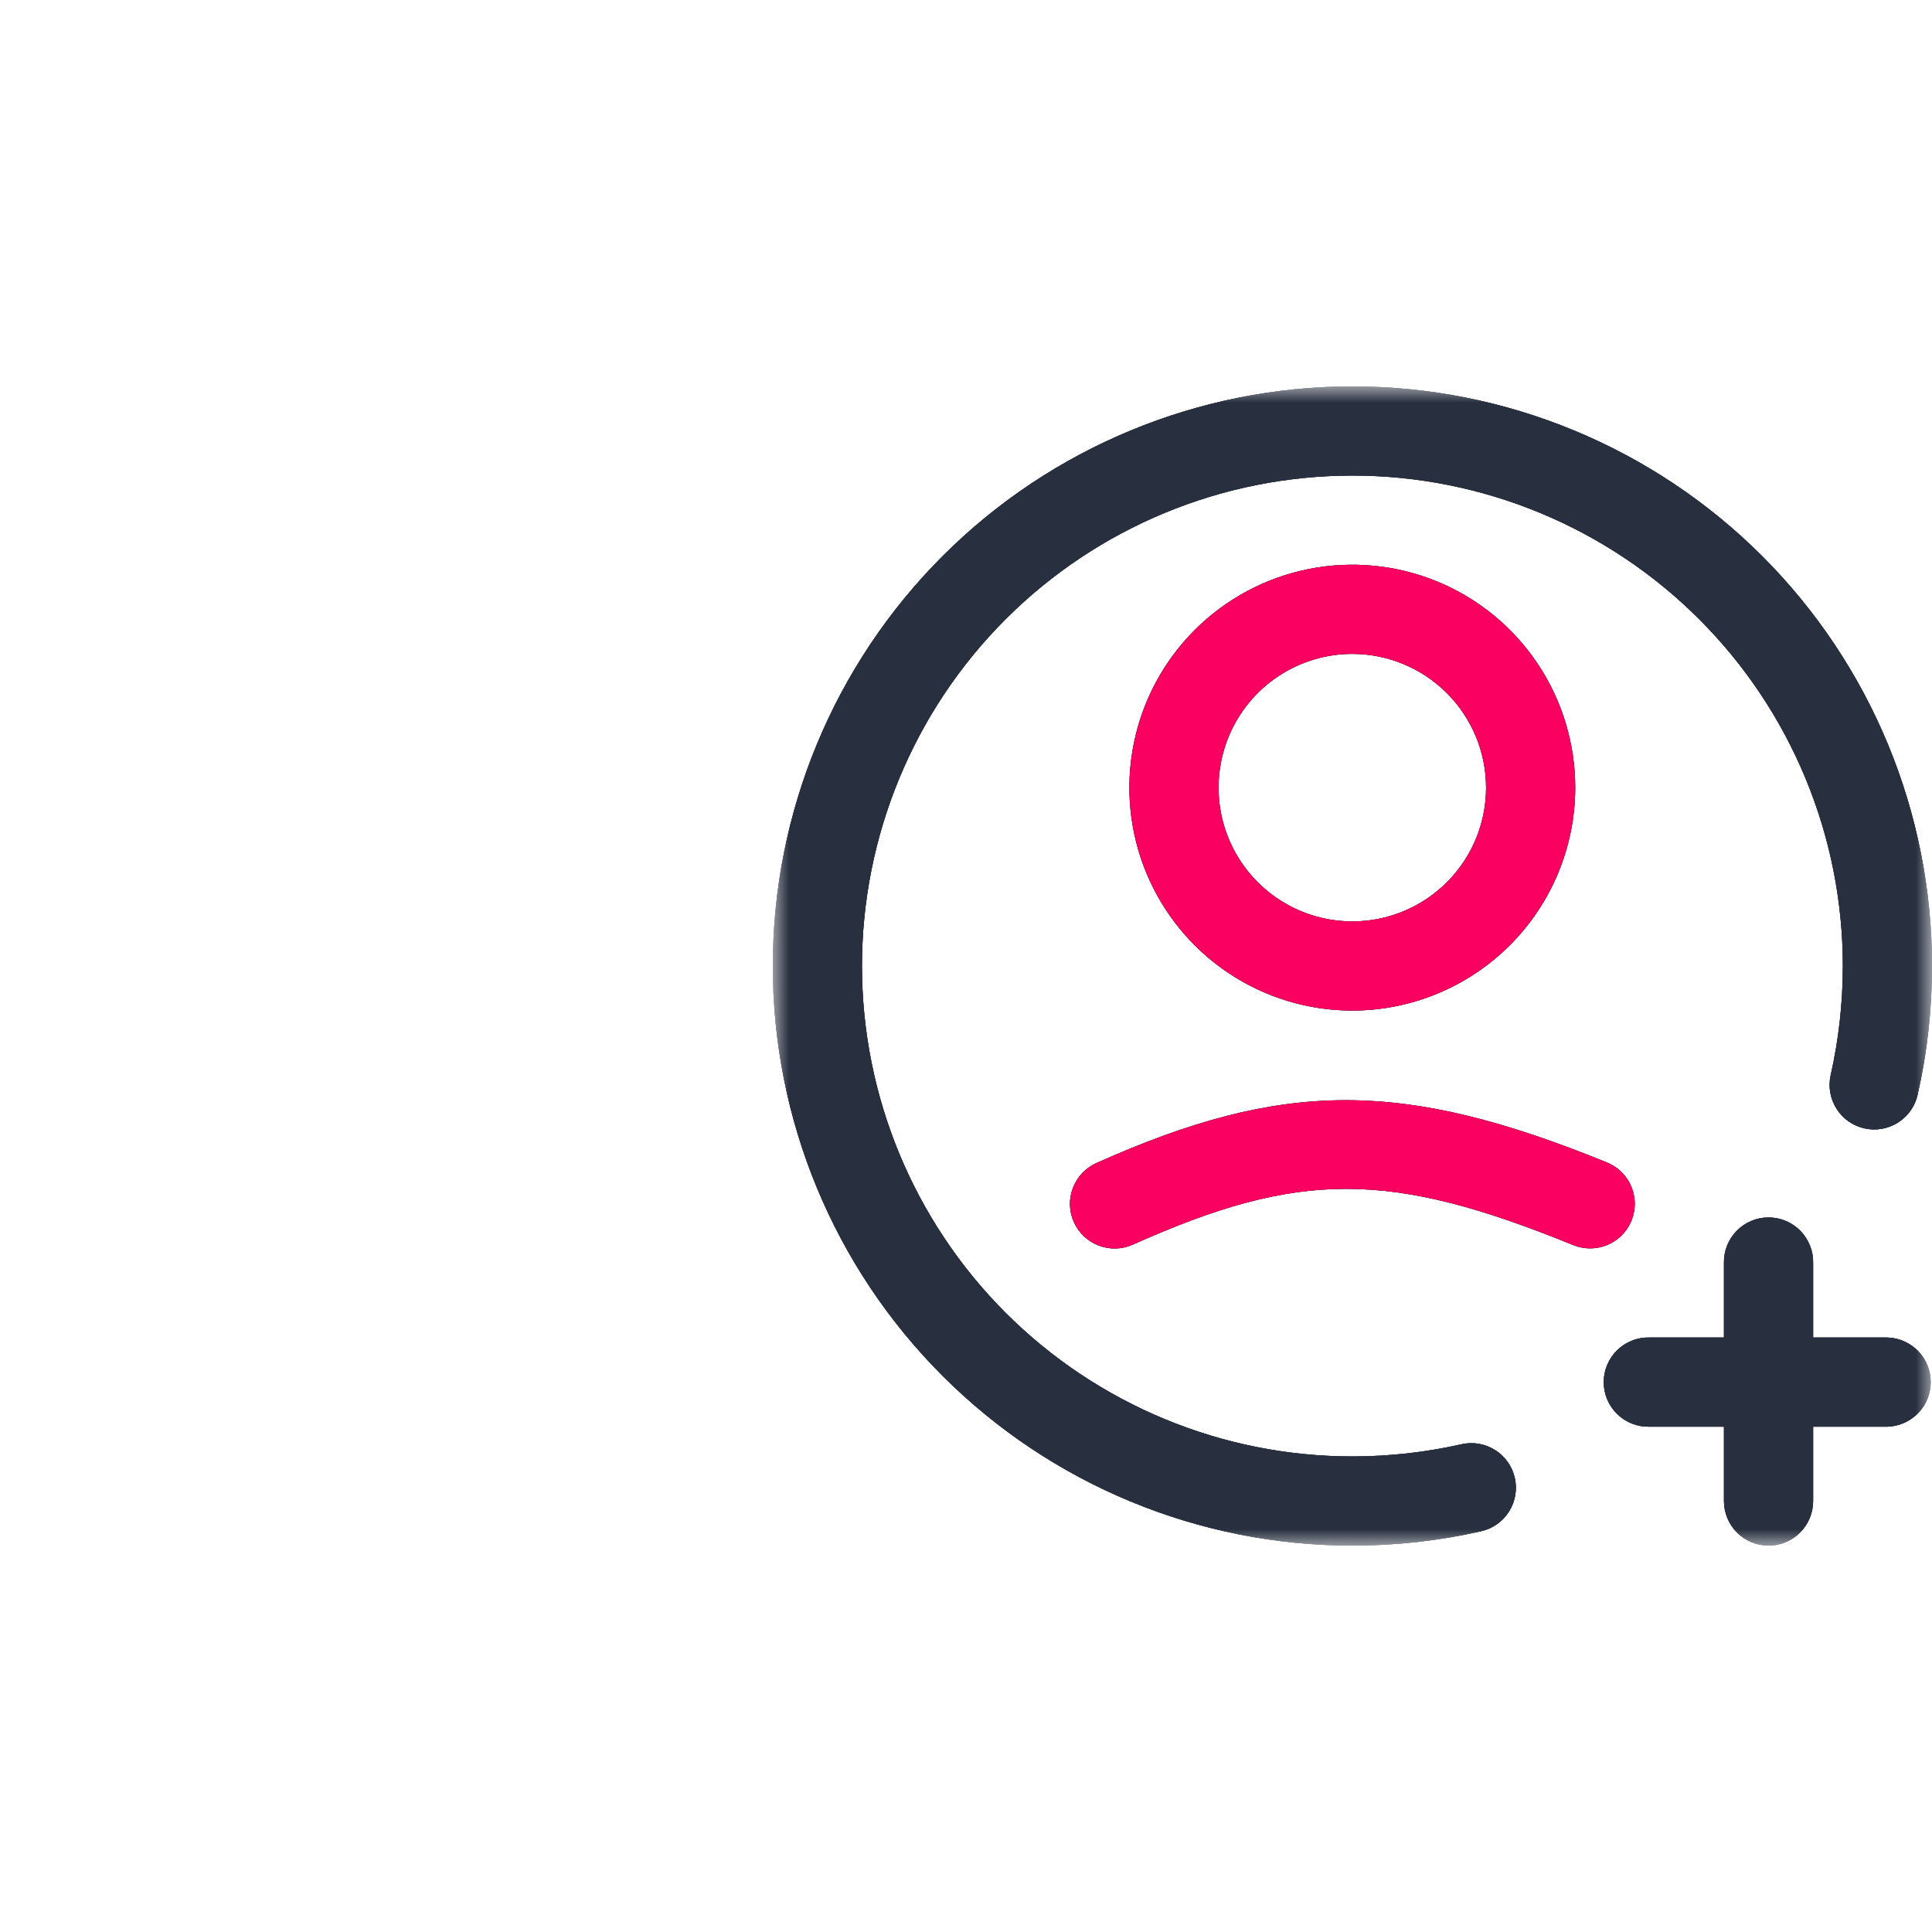 <svg width="60" height="60" viewBox="0 0 60 60" fill="none" xmlns="http://www.w3.org/2000/svg">
<mask id="mask0_2313_1064" style="mask-type:luminance" maskUnits="userSpaceOnUse" x="24" y="12" width="36" height="36">
<path d="M60 12H24V48H60V12Z" fill="white"/>
</mask>
<g mask="url(#mask0_2313_1064)">
<path d="M49.385 38.769C49.206 38.77 49.029 38.736 48.863 38.669C43.157 36.343 40.347 36.339 35.183 38.652C34.847 38.803 34.465 38.813 34.121 38.682C33.778 38.551 33.5 38.289 33.35 37.953C33.199 37.617 33.188 37.236 33.32 36.892C33.451 36.548 33.713 36.27 34.049 36.12C39.863 33.52 43.57 33.52 49.907 36.103C50.204 36.224 50.45 36.445 50.603 36.727C50.755 37.009 50.805 37.336 50.743 37.651C50.682 37.966 50.513 38.25 50.265 38.454C50.017 38.658 49.706 38.769 49.385 38.769Z" fill="#28303F"/>
<path d="M41.997 31.384C40.628 31.384 39.289 30.978 38.151 30.217C37.013 29.457 36.125 28.375 35.601 27.11C35.077 25.845 34.94 24.453 35.207 23.11C35.474 21.767 36.134 20.534 37.102 19.566C38.07 18.598 39.304 17.938 40.647 17.671C41.989 17.404 43.382 17.541 44.647 18.065C45.912 18.589 46.993 19.476 47.754 20.615C48.514 21.753 48.92 23.092 48.92 24.461C48.918 26.297 48.188 28.056 46.891 29.354C45.593 30.652 43.833 31.382 41.997 31.384ZM41.997 20.307C41.176 20.307 40.373 20.551 39.689 21.007C39.006 21.464 38.474 22.112 38.159 22.871C37.845 23.631 37.763 24.466 37.923 25.271C38.083 26.077 38.479 26.817 39.06 27.398C39.641 27.979 40.381 28.375 41.187 28.535C41.993 28.696 42.828 28.613 43.587 28.299C44.346 27.985 44.995 27.452 45.451 26.769C45.908 26.086 46.151 25.283 46.151 24.461C46.15 23.36 45.712 22.304 44.933 21.525C44.155 20.746 43.099 20.308 41.997 20.307Z" fill="#28303F"/>
<path d="M56.854 33.386C56.773 33.744 56.837 34.12 57.033 34.43C57.228 34.741 57.539 34.961 57.898 35.042C58.255 35.124 58.631 35.059 58.942 34.864C59.252 34.668 59.473 34.357 59.554 33.999L56.854 33.386ZM46 47.553C46.358 47.472 46.669 47.252 46.865 46.941C47.06 46.63 47.125 46.255 47.044 45.897C46.962 45.538 46.742 45.227 46.431 45.032C46.121 44.836 45.745 44.772 45.387 44.853L46 47.553ZM60 30C60 25.226 58.104 20.648 54.728 17.272C51.352 13.896 46.774 12 42 12V14.769C46.039 14.769 49.913 16.374 52.77 19.23C55.626 22.087 57.231 25.961 57.231 30H60ZM42 12C37.226 12 32.648 13.896 29.272 17.272C25.896 20.648 24 25.226 24 30H26.769C26.769 25.961 28.374 22.087 31.23 19.23C34.087 16.374 37.961 14.769 42 14.769V12ZM24 30C24 34.774 25.896 39.352 29.272 42.728C32.648 46.104 37.226 48 42 48V45.231C37.961 45.231 34.087 43.626 31.23 40.77C28.374 37.913 26.769 34.039 26.769 30H24ZM59.553 34C59.851 32.688 60.001 31.346 60 30H57.231C57.231 31.139 57.105 32.275 56.854 33.386L59.553 34ZM42 48C43.346 48.001 44.688 47.851 46 47.553L45.387 44.853C44.276 45.104 43.139 45.231 42 45.231V48Z" fill="#28303F"/>
<path d="M54.924 48C54.742 48 54.562 47.965 54.394 47.895C54.226 47.825 54.073 47.723 53.944 47.595C53.816 47.466 53.714 47.313 53.644 47.145C53.575 46.977 53.539 46.797 53.539 46.615V39.231C53.534 39.046 53.566 38.862 53.633 38.69C53.701 38.518 53.802 38.361 53.931 38.228C54.06 38.095 54.214 37.99 54.385 37.918C54.555 37.846 54.738 37.809 54.923 37.809C55.108 37.809 55.291 37.846 55.462 37.918C55.632 37.99 55.787 38.095 55.916 38.228C56.045 38.361 56.146 38.518 56.213 38.69C56.281 38.862 56.313 39.046 56.308 39.231V46.616C56.308 46.984 56.162 47.336 55.902 47.596C55.642 47.855 55.29 48.001 54.923 48.001" fill="#28303F"/>
<path d="M58.611 44.307H51.227C51.042 44.312 50.858 44.28 50.686 44.213C50.513 44.145 50.356 44.044 50.224 43.915C50.091 43.786 49.986 43.632 49.914 43.461C49.842 43.291 49.805 43.108 49.805 42.923C49.805 42.738 49.842 42.554 49.914 42.384C49.986 42.214 50.091 42.059 50.224 41.93C50.356 41.801 50.513 41.7 50.686 41.633C50.858 41.565 51.042 41.533 51.227 41.538H58.612C58.973 41.548 59.315 41.698 59.567 41.956C59.819 42.215 59.96 42.562 59.96 42.923C59.96 43.283 59.819 43.63 59.567 43.889C59.315 44.147 58.973 44.297 58.612 44.307" fill="#28303F"/>
<path d="M49.385 38.769C49.206 38.77 49.029 38.736 48.863 38.669C43.157 36.343 40.347 36.339 35.183 38.652C34.847 38.803 34.465 38.813 34.121 38.682C33.778 38.551 33.5 38.289 33.35 37.953C33.199 37.617 33.188 37.236 33.32 36.892C33.451 36.548 33.713 36.27 34.049 36.12C39.863 33.52 43.57 33.52 49.907 36.103C50.204 36.224 50.45 36.445 50.603 36.727C50.755 37.009 50.805 37.336 50.743 37.651C50.682 37.966 50.513 38.25 50.265 38.454C50.017 38.658 49.706 38.769 49.385 38.769Z" fill="#28303F"/>
<path d="M41.997 31.384C40.628 31.384 39.289 30.978 38.151 30.217C37.013 29.457 36.125 28.375 35.601 27.11C35.077 25.845 34.94 24.453 35.207 23.11C35.474 21.767 36.134 20.534 37.102 19.566C38.07 18.598 39.304 17.938 40.647 17.671C41.989 17.404 43.382 17.541 44.647 18.065C45.912 18.589 46.993 19.476 47.754 20.615C48.514 21.753 48.92 23.092 48.92 24.461C48.918 26.297 48.188 28.056 46.891 29.354C45.593 30.652 43.833 31.382 41.997 31.384ZM41.997 20.307C41.176 20.307 40.373 20.551 39.689 21.007C39.006 21.464 38.474 22.112 38.159 22.871C37.845 23.631 37.763 24.466 37.923 25.271C38.083 26.077 38.479 26.817 39.06 27.398C39.641 27.979 40.381 28.375 41.187 28.535C41.993 28.696 42.828 28.613 43.587 28.299C44.346 27.985 44.995 27.452 45.451 26.769C45.908 26.086 46.151 25.283 46.151 24.461C46.15 23.36 45.712 22.304 44.933 21.525C44.155 20.746 43.099 20.308 41.997 20.307Z" fill="#28303F"/>
<path d="M56.854 33.386C56.773 33.744 56.837 34.12 57.033 34.43C57.228 34.741 57.539 34.961 57.898 35.042C58.255 35.124 58.631 35.059 58.942 34.864C59.252 34.668 59.473 34.357 59.554 33.999L56.854 33.386ZM46 47.553C46.358 47.472 46.669 47.252 46.865 46.941C47.06 46.63 47.125 46.255 47.044 45.897C46.962 45.538 46.742 45.227 46.431 45.032C46.121 44.836 45.745 44.772 45.387 44.853L46 47.553ZM60 30C60 25.226 58.104 20.648 54.728 17.272C51.352 13.896 46.774 12 42 12V14.769C46.039 14.769 49.913 16.374 52.77 19.23C55.626 22.087 57.231 25.961 57.231 30H60ZM42 12C37.226 12 32.648 13.896 29.272 17.272C25.896 20.648 24 25.226 24 30H26.769C26.769 25.961 28.374 22.087 31.23 19.23C34.087 16.374 37.961 14.769 42 14.769V12ZM24 30C24 34.774 25.896 39.352 29.272 42.728C32.648 46.104 37.226 48 42 48V45.231C37.961 45.231 34.087 43.626 31.23 40.77C28.374 37.913 26.769 34.039 26.769 30H24ZM59.553 34C59.851 32.688 60.001 31.346 60 30H57.231C57.231 31.139 57.105 32.275 56.854 33.386L59.553 34ZM42 48C43.346 48.001 44.688 47.851 46 47.553L45.387 44.853C44.276 45.104 43.139 45.231 42 45.231V48Z" fill="#28303F"/>
<path d="M54.924 48C54.742 48 54.562 47.965 54.394 47.895C54.226 47.825 54.073 47.723 53.944 47.595C53.816 47.466 53.714 47.313 53.644 47.145C53.575 46.977 53.539 46.797 53.539 46.615V39.231C53.534 39.046 53.566 38.862 53.633 38.69C53.701 38.518 53.802 38.361 53.931 38.228C54.06 38.095 54.214 37.99 54.385 37.918C54.555 37.846 54.738 37.809 54.923 37.809C55.108 37.809 55.291 37.846 55.462 37.918C55.632 37.99 55.787 38.095 55.916 38.228C56.045 38.361 56.146 38.518 56.213 38.69C56.281 38.862 56.313 39.046 56.308 39.231V46.616C56.308 46.984 56.162 47.336 55.902 47.596C55.642 47.855 55.29 48.001 54.923 48.001" fill="#28303F"/>
<path d="M58.611 44.307H51.227C51.042 44.312 50.858 44.28 50.686 44.213C50.513 44.145 50.356 44.044 50.224 43.915C50.091 43.786 49.986 43.632 49.914 43.461C49.842 43.291 49.805 43.108 49.805 42.923C49.805 42.738 49.842 42.554 49.914 42.384C49.986 42.214 50.091 42.059 50.224 41.93C50.356 41.801 50.513 41.7 50.686 41.633C50.858 41.565 51.042 41.533 51.227 41.538H58.612C58.973 41.548 59.315 41.698 59.567 41.956C59.819 42.215 59.96 42.562 59.96 42.923C59.96 43.283 59.819 43.63 59.567 43.889C59.315 44.147 58.973 44.297 58.612 44.307" fill="#28303F"/>
<path d="M49.385 38.769C49.206 38.77 49.029 38.736 48.863 38.669C43.157 36.343 40.347 36.339 35.183 38.652C34.847 38.803 34.465 38.813 34.121 38.682C33.778 38.551 33.5 38.289 33.35 37.953C33.199 37.617 33.188 37.236 33.32 36.892C33.451 36.548 33.713 36.27 34.049 36.12C39.863 33.52 43.57 33.52 49.907 36.103C50.204 36.224 50.45 36.445 50.603 36.727C50.755 37.009 50.805 37.336 50.743 37.651C50.682 37.966 50.513 38.25 50.265 38.454C50.017 38.658 49.706 38.769 49.385 38.769Z" fill="#FA0060"/>
<path d="M41.997 31.384C40.628 31.384 39.289 30.978 38.151 30.217C37.013 29.457 36.125 28.375 35.601 27.11C35.077 25.845 34.94 24.453 35.207 23.11C35.474 21.767 36.134 20.534 37.102 19.566C38.07 18.598 39.304 17.938 40.647 17.671C41.989 17.404 43.382 17.541 44.647 18.065C45.912 18.589 46.993 19.476 47.754 20.615C48.514 21.753 48.92 23.092 48.92 24.461C48.918 26.297 48.188 28.056 46.891 29.354C45.593 30.652 43.833 31.382 41.997 31.384ZM41.997 20.307C41.176 20.307 40.373 20.551 39.689 21.007C39.006 21.464 38.474 22.112 38.159 22.871C37.845 23.631 37.763 24.466 37.923 25.271C38.083 26.077 38.479 26.817 39.06 27.398C39.641 27.979 40.381 28.375 41.187 28.535C41.993 28.696 42.828 28.613 43.587 28.299C44.346 27.985 44.995 27.452 45.451 26.769C45.908 26.086 46.151 25.283 46.151 24.461C46.15 23.36 45.712 22.304 44.933 21.525C44.155 20.746 43.099 20.308 41.997 20.307Z" fill="#FA0060"/>
<path d="M56.854 33.386C56.773 33.744 56.837 34.12 57.033 34.43C57.228 34.741 57.539 34.961 57.898 35.042C58.255 35.124 58.631 35.059 58.942 34.864C59.252 34.668 59.473 34.357 59.554 33.999L56.854 33.386ZM46 47.553C46.358 47.472 46.669 47.252 46.865 46.941C47.06 46.63 47.125 46.255 47.044 45.897C46.962 45.538 46.742 45.227 46.431 45.032C46.121 44.836 45.745 44.772 45.387 44.853L46 47.553ZM60 30C60 25.226 58.104 20.648 54.728 17.272C51.352 13.896 46.774 12 42 12V14.769C46.039 14.769 49.913 16.374 52.77 19.23C55.626 22.087 57.231 25.961 57.231 30H60ZM42 12C37.226 12 32.648 13.896 29.272 17.272C25.896 20.648 24 25.226 24 30H26.769C26.769 25.961 28.374 22.087 31.23 19.23C34.087 16.374 37.961 14.769 42 14.769V12ZM24 30C24 34.774 25.896 39.352 29.272 42.728C32.648 46.104 37.226 48 42 48V45.231C37.961 45.231 34.087 43.626 31.23 40.77C28.374 37.913 26.769 34.039 26.769 30H24ZM59.553 34C59.851 32.688 60.001 31.346 60 30H57.231C57.231 31.139 57.105 32.275 56.854 33.386L59.553 34ZM42 48C43.346 48.001 44.688 47.851 46 47.553L45.387 44.853C44.276 45.104 43.139 45.231 42 45.231V48Z" fill="#28303F"/>
<path d="M54.924 48C54.742 48 54.562 47.965 54.394 47.895C54.226 47.825 54.073 47.723 53.944 47.595C53.816 47.466 53.714 47.313 53.644 47.145C53.575 46.977 53.539 46.797 53.539 46.615V39.231C53.534 39.046 53.566 38.862 53.633 38.69C53.701 38.518 53.802 38.361 53.931 38.228C54.06 38.095 54.214 37.99 54.385 37.918C54.555 37.846 54.738 37.809 54.923 37.809C55.108 37.809 55.291 37.846 55.462 37.918C55.632 37.99 55.787 38.095 55.916 38.228C56.045 38.361 56.146 38.518 56.213 38.69C56.281 38.862 56.313 39.046 56.308 39.231V46.616C56.308 46.984 56.162 47.336 55.902 47.596C55.642 47.855 55.29 48.001 54.923 48.001" fill="#28303F"/>
<path d="M58.611 44.307H51.227C51.042 44.312 50.858 44.28 50.686 44.213C50.513 44.145 50.356 44.044 50.224 43.915C50.091 43.786 49.986 43.632 49.914 43.461C49.842 43.291 49.805 43.108 49.805 42.923C49.805 42.738 49.842 42.554 49.914 42.384C49.986 42.214 50.091 42.059 50.224 41.93C50.356 41.801 50.513 41.7 50.686 41.633C50.858 41.565 51.042 41.533 51.227 41.538H58.612C58.973 41.548 59.315 41.698 59.567 41.956C59.819 42.215 59.96 42.562 59.96 42.923C59.96 43.283 59.819 43.63 59.567 43.889C59.315 44.147 58.973 44.297 58.612 44.307" fill="#28303F"/>
</g>
</svg>
